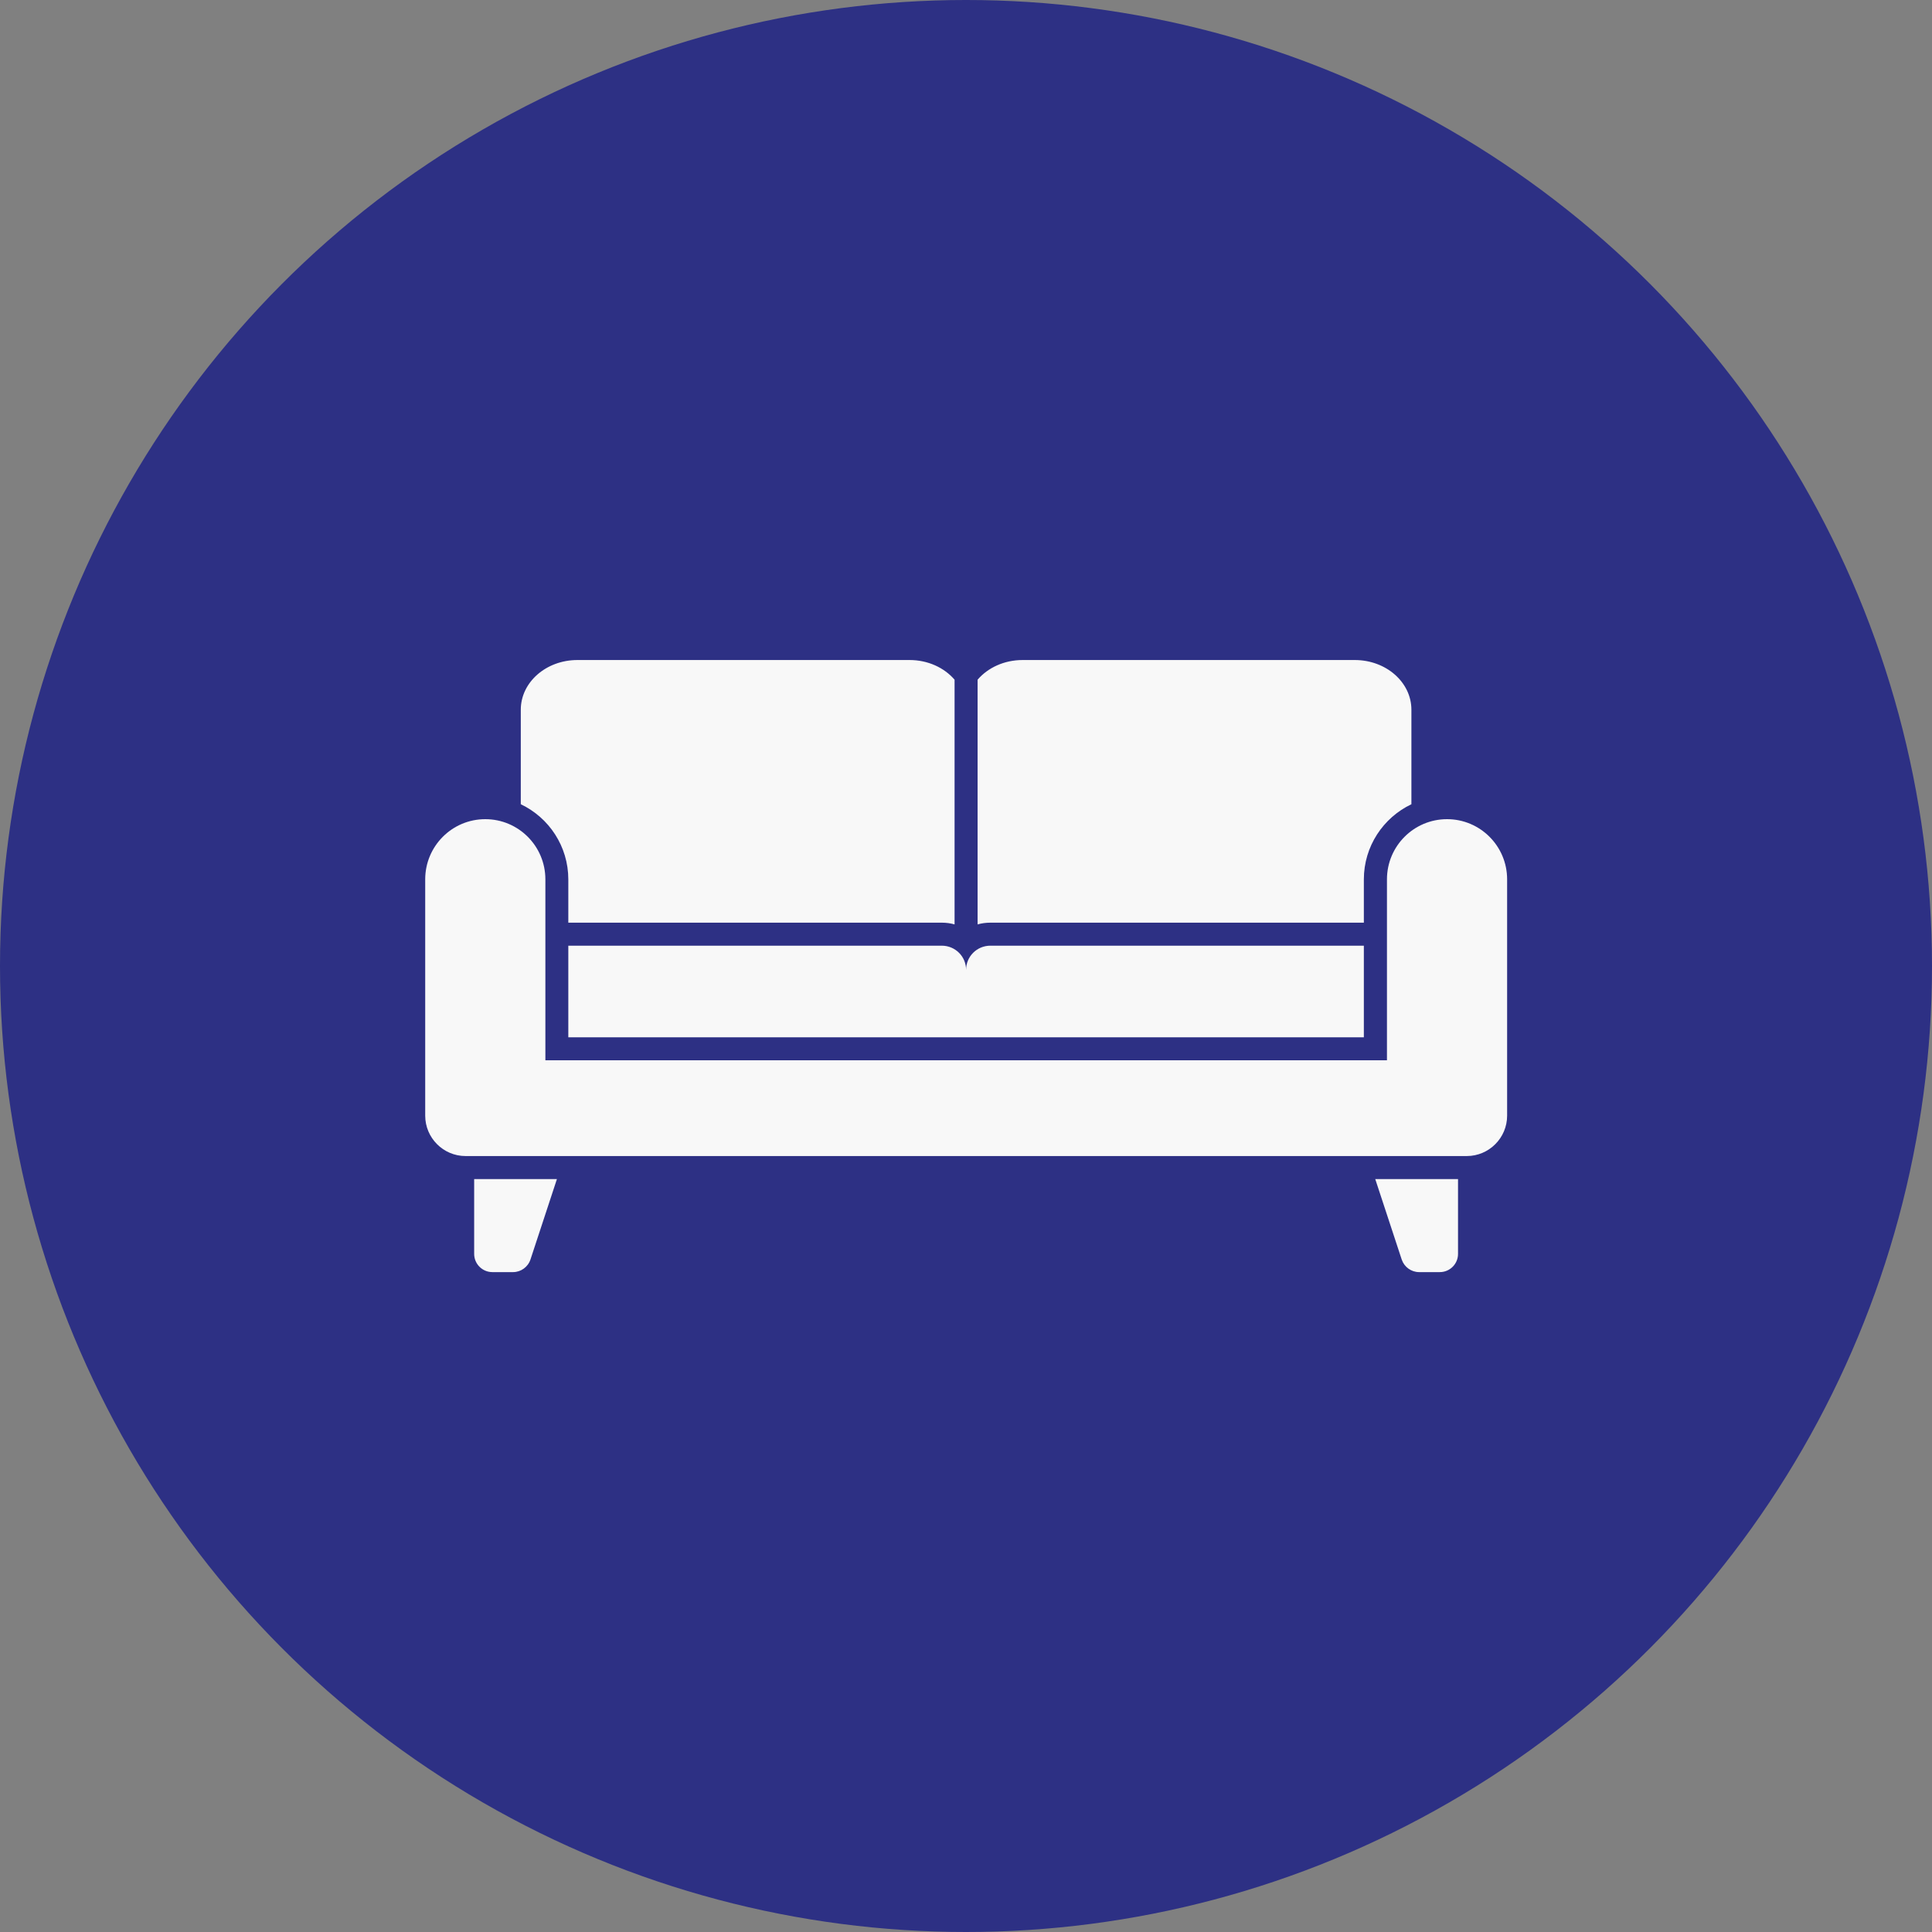 <?xml version="1.0" encoding="UTF-8"?> <svg xmlns="http://www.w3.org/2000/svg" width="70" height="70" viewBox="0 0 70 70" fill="none"><rect x="0" y="0" width="70" height="70" fill="#808080" stroke="none"/> <circle cx="35" cy="35" r="35" fill="#2D3084"></circle> <g clip-path="url(#clip0_3739_6538)"> <path d="M20.591 34.264V37.584H49.415V34.264H35.883C35.395 34.264 35.003 34.656 35.003 35.14C35.003 34.656 34.611 34.264 34.123 34.264H20.591ZM17.18 42.721V45.432C17.18 45.795 17.476 46.091 17.839 46.091H18.59C18.873 46.091 19.128 45.907 19.219 45.636L20.178 42.721C19.986 42.721 17.138 42.722 17.18 42.721ZM20.591 31.862V33.43H34.123C34.286 33.43 34.44 33.451 34.586 33.493V24.627C34.215 24.194 33.623 23.914 32.956 23.914H20.921C19.787 23.914 18.869 24.719 18.869 25.716V29.139C19.887 29.623 20.591 30.661 20.591 31.862ZM49.415 33.43V31.862C49.415 30.661 50.12 29.623 51.138 29.139V25.716C51.138 24.719 50.22 23.914 49.086 23.914H37.051C36.384 23.914 35.791 24.193 35.42 24.627V33.493C35.566 33.451 35.721 33.43 35.883 33.43L49.415 33.43ZM49.828 42.721L50.787 45.636C50.879 45.907 51.133 46.091 51.417 46.091H52.168C52.531 46.091 52.827 45.795 52.827 45.432V42.721C52.543 42.721 49.786 42.722 49.828 42.721Z" fill="#F8F8F8"></path> <path d="M52.429 29.68C51.228 29.68 50.252 30.655 50.252 31.861V38.416H19.76V31.861C19.76 30.655 18.784 29.68 17.583 29.68C16.382 29.68 15.406 30.655 15.406 31.861V40.422C15.406 41.227 16.061 41.886 16.87 41.886C17.765 41.886 52.246 41.889 53.142 41.886C53.951 41.886 54.606 41.227 54.606 40.422V31.861C54.606 30.655 53.63 29.68 52.429 29.68Z" fill="#F8F8F8"></path> </g> <defs> <clipPath id="clip0_3739_6538"> <rect width="39.2" height="39.2" fill="white" transform="translate(15.406 15.406)"></rect> </clipPath> </defs> </svg> 